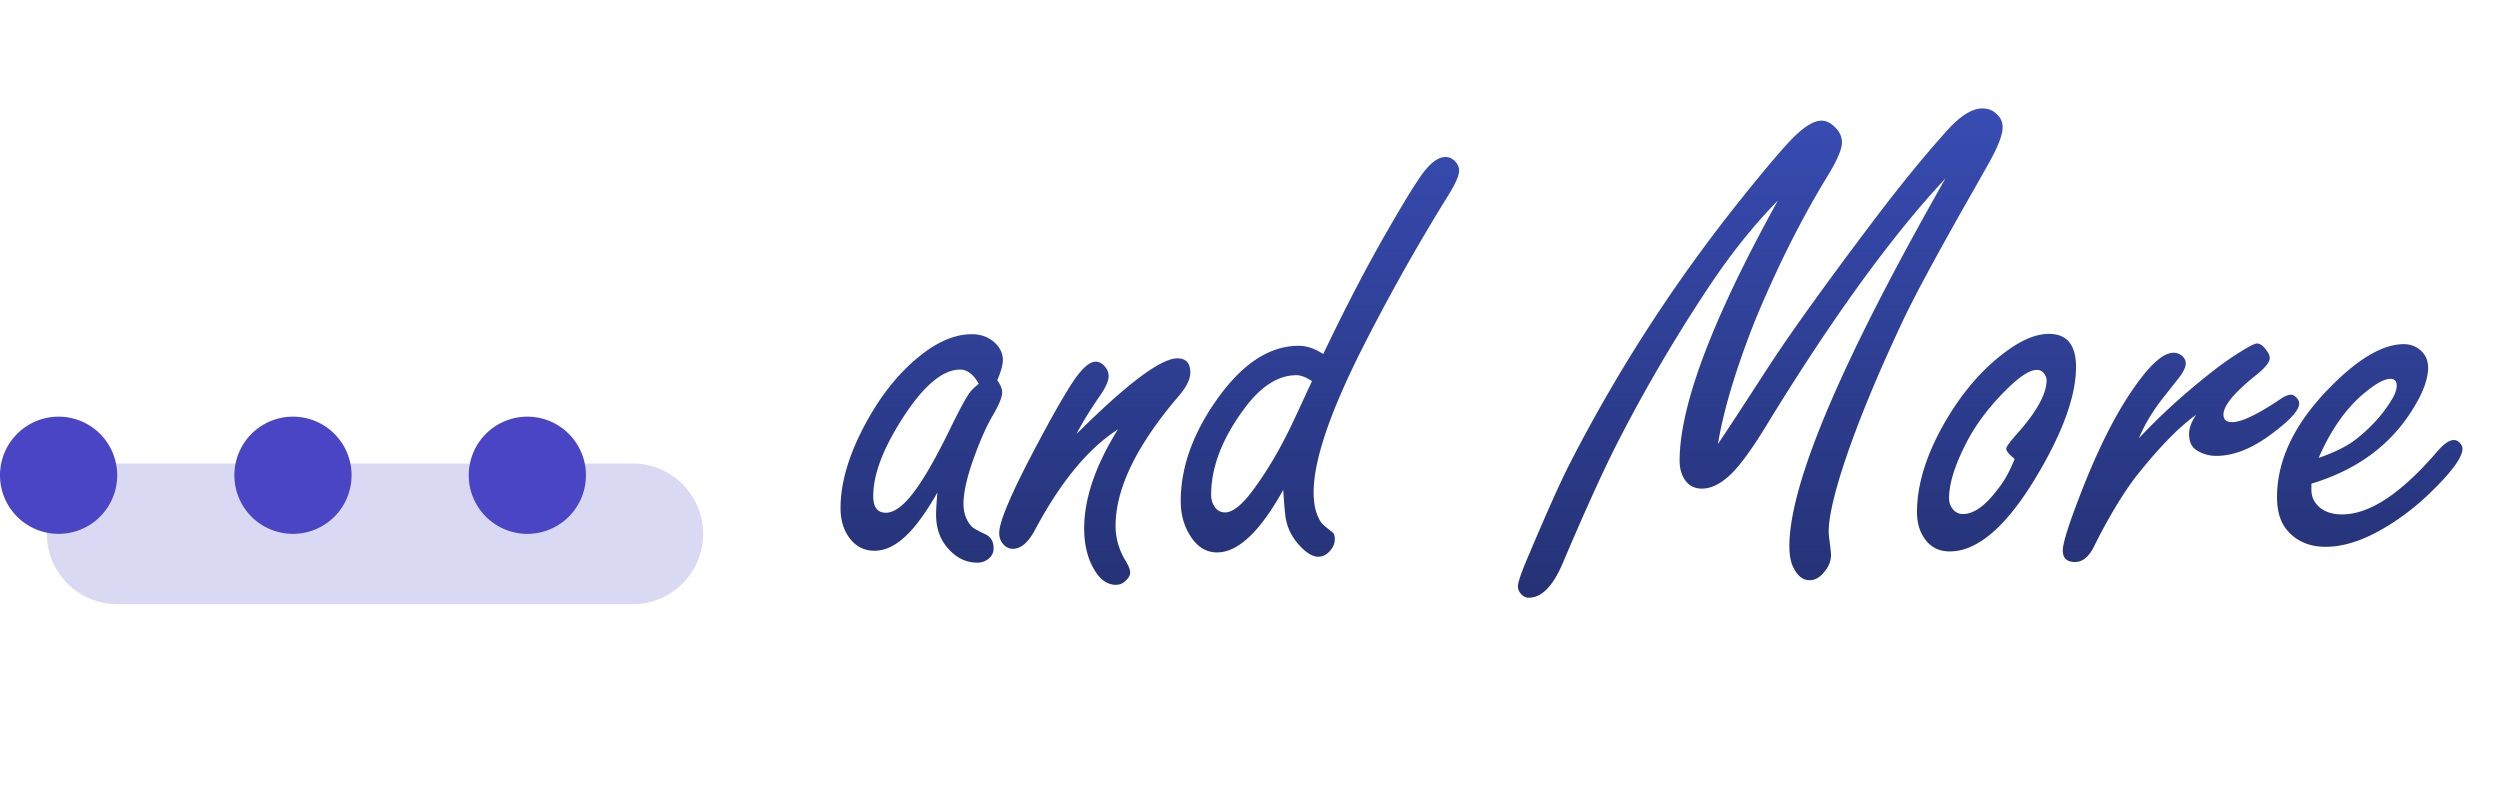 <svg xmlns="http://www.w3.org/2000/svg" width="192" height="61" fill="none"><path fill="#4945C4" d="M9 46.4a5.4 5.4 0 1 1 0-10.8h39.6a5.4 5.4 0 0 1 0 10.8z" opacity=".2"/><path fill="#4945C4" d="M36 36.5a4.5 4.5 0 1 1 9 0 4.5 4.5 0 0 1-9 0m-18 0a4.5 4.5 0 1 1 9 0 4.5 4.5 0 0 1-9 0m-18 0a4.5 4.5 0 1 1 9 0 4.5 4.5 0 0 1-9 0"/><path fill="url(#a)" d="M71.992 37.83q-.838 1.473-1.65 2.488-1.6 1.98-3.174 1.98-1.371.001-2.133-1.294-.483-.838-.482-1.98 0-2.82 1.777-6.221 1.98-3.783 4.773-5.815 1.83-1.32 3.53-1.32 1.065 0 1.777.66.61.585.61 1.32 0 .56-.432 1.55.38.532.38.939 0 .533-.71 1.752-.737 1.245-1.473 3.3-.787 2.184-.787 3.504 0 1.067.635 1.752.177.178 1.04.584.636.305.636 1.067a.99.99 0 0 1-.356.787q-.38.33-.889.33-1.37 0-2.36-1.219-.813-.99-.813-2.488 0-.508.101-1.676m3.174-8.353q-.305-.56-.66-.813a1.2 1.2 0 0 0-.762-.28q-1.93 0-4.19 3.378-2.488 3.732-2.488 6.322 0 .635.229.965.255.33.736.33 1.219 0 2.844-2.59.915-1.422 2.26-4.19.888-1.802 1.295-2.386.202-.305.736-.736m7.516 3.833q.33-.304.634-.609 5.307-5.18 7.11-5.18.99 0 .99 1.092 0 .762-.889 1.803-4.85 5.662-4.85 9.979 0 1.396.762 2.665.356.585.356.915 0 .304-.305.584-.33.355-.787.355-1.041 0-1.752-1.32-.685-1.245-.685-3.022 0-3.427 2.59-7.592-3.454 2.21-6.424 7.82-.762 1.347-1.625 1.347a.92.92 0 0 1-.711-.305q-.356-.356-.356-.914 0-1.371 3.123-7.186 1.677-3.148 2.64-4.57.966-1.397 1.651-1.397.33 0 .635.305.355.355.355.813 0 .558-.736 1.6-1.065 1.548-1.726 2.817m18.941-6.119q2.539-5.306 4.799-9.242 2.184-3.809 2.971-4.799.863-1.091 1.625-1.091.405 0 .736.33.305.33.305.71 0 .585-.864 1.956a155 155 0 0 0-6.754 12.06q-3.554 7.135-3.554 10.69 0 1.447.558 2.285.102.178.914.812.153.127.153.508 0 .508-.407.94-.38.405-.863.406-.584 0-1.295-.711-1.015-1.016-1.219-2.336-.076-.558-.177-2.082-2.666 4.8-5.078 4.799-1.397 0-2.235-1.574-.558-1.041-.558-2.362 0-3.96 2.894-7.972 2.87-3.961 6.17-3.961.915 0 1.879.634m-.863 2.082q-.685-.457-1.194-.457-2.132 0-4.037 2.616-2.513 3.402-2.513 6.576 0 .38.152.71.305.635.914.635.89 0 2.158-1.726 1.701-2.286 3.149-5.408.507-1.067.99-2.133l.228-.482zm31.179 4.825q.813-1.194 3.758-5.739 2.514-3.885 8.024-11.197 3.199-4.24 5.789-7.11 1.548-1.726 2.742-1.726.685 0 1.143.483.405.38.406.964 0 .864-1.041 2.717-.204.38-2.082 3.682-3.353 5.941-4.545 8.48-3.275 6.957-4.799 11.858-.889 2.92-.889 4.29 0 .306.051.636.127.99.127 1.167 0 .736-.559 1.372-.482.584-1.091.584-.712 0-1.168-.838-.381-.635-.381-1.778 0-7.185 11.984-28.234-6.271 6.703-13.888 19.195-1.677 2.717-2.768 3.682-1.067.94-2.031.94t-1.422-.839q-.305-.558-.305-1.294 0-6.348 7.541-19.983-2.564 2.615-4.926 6.069a121 121 0 0 0-7.668 13.076q-1.6 3.225-3.884 8.607-1.143 2.742-2.641 2.742-.38 0-.635-.33a.8.8 0 0 1-.203-.558q0-.483.94-2.641 2.005-4.748 3.072-6.83a120 120 0 0 1 12.924-20.008q3.123-3.91 4.316-5.078 1.244-1.193 2.057-1.193.507 0 .99.457.584.532.584 1.218 0 .762-1.066 2.514-3.048 4.977-5.612 11.172-2.208 5.586-2.844 9.47m25.416-8.455q2.083 0 2.083 2.539 0 3.376-3.124 8.556-3.402 5.612-6.576 5.612-1.472 0-2.158-1.372-.355-.685-.355-1.65 0-3.25 2.234-7.059 2.082-3.528 4.9-5.484 1.651-1.143 2.996-1.142m-2.64 9.597q-.635-.507-.635-.787 0-.203.813-1.117 2.285-2.565 2.285-4.139a.77.77 0 0 0-.127-.406.67.67 0 0 0-.635-.38q-.812 0-2.387 1.573-2.03 2.031-3.097 4.19-1.245 2.463-1.244 4.088 0 .431.228.761.33.457.838.457 1.218 0 2.615-1.828a8 8 0 0 0 .99-1.574q.381-.812.356-.838m9.547-1.574Q166.75 31 170 28.461a24 24 0 0 1 2.488-1.701q.66-.381.838-.381.381 0 .762.558.228.305.228.56 0 .456-.964 1.243-2.59 2.057-2.59 3.098 0 .584.66.584 1.091 0 3.758-1.803.456-.305.761-.305.203 0 .407.204.228.228.228.482 0 .762-2.133 2.336-2.234 1.676-4.24 1.676a2.76 2.76 0 0 1-1.498-.432q-.584-.355-.584-1.27 0-.634.533-1.447-2.005 1.422-4.722 4.875-1.575 2.133-3.123 5.256-.584 1.168-1.448 1.168-.939 0-.939-.889 0-.863 1.473-4.62 2.183-5.587 4.57-8.659 1.473-1.905 2.463-1.904.33 0 .609.203.33.254.33.635t-.508 1.066l-1.345 1.701q-1.143 1.499-1.752 2.971m13.254 3.479v.457q0 .559.279.964.635.94 2.082.94 3.174 0 7.338-4.875.736-.838 1.244-.838.279 0 .508.28.152.203.152.38 0 .99-2.437 3.352-1.905 1.852-4.063 3.021t-4.012 1.168q-1.904 0-2.996-1.32-.736-.915-.736-2.489 0-4.29 4.037-8.404 3.276-3.351 5.713-3.351.66 0 1.193.406.66.532.661 1.396 0 1.347-1.245 3.301-2.564 4.063-7.718 5.611m.558-1.98q1.778-.61 2.793-1.372 1.778-1.371 2.819-3.098.38-.61.38-1.091 0-.508-.482-.508-.66 0-1.879.99-2.184 1.752-3.631 5.078"/><defs><linearGradient id="a" x1="129" x2="129" y1="0" y2="61" gradientUnits="userSpaceOnUse"><stop stop-color="#3C52C1"/><stop offset="1" stop-color="#1D275B"/></linearGradient></defs></svg>